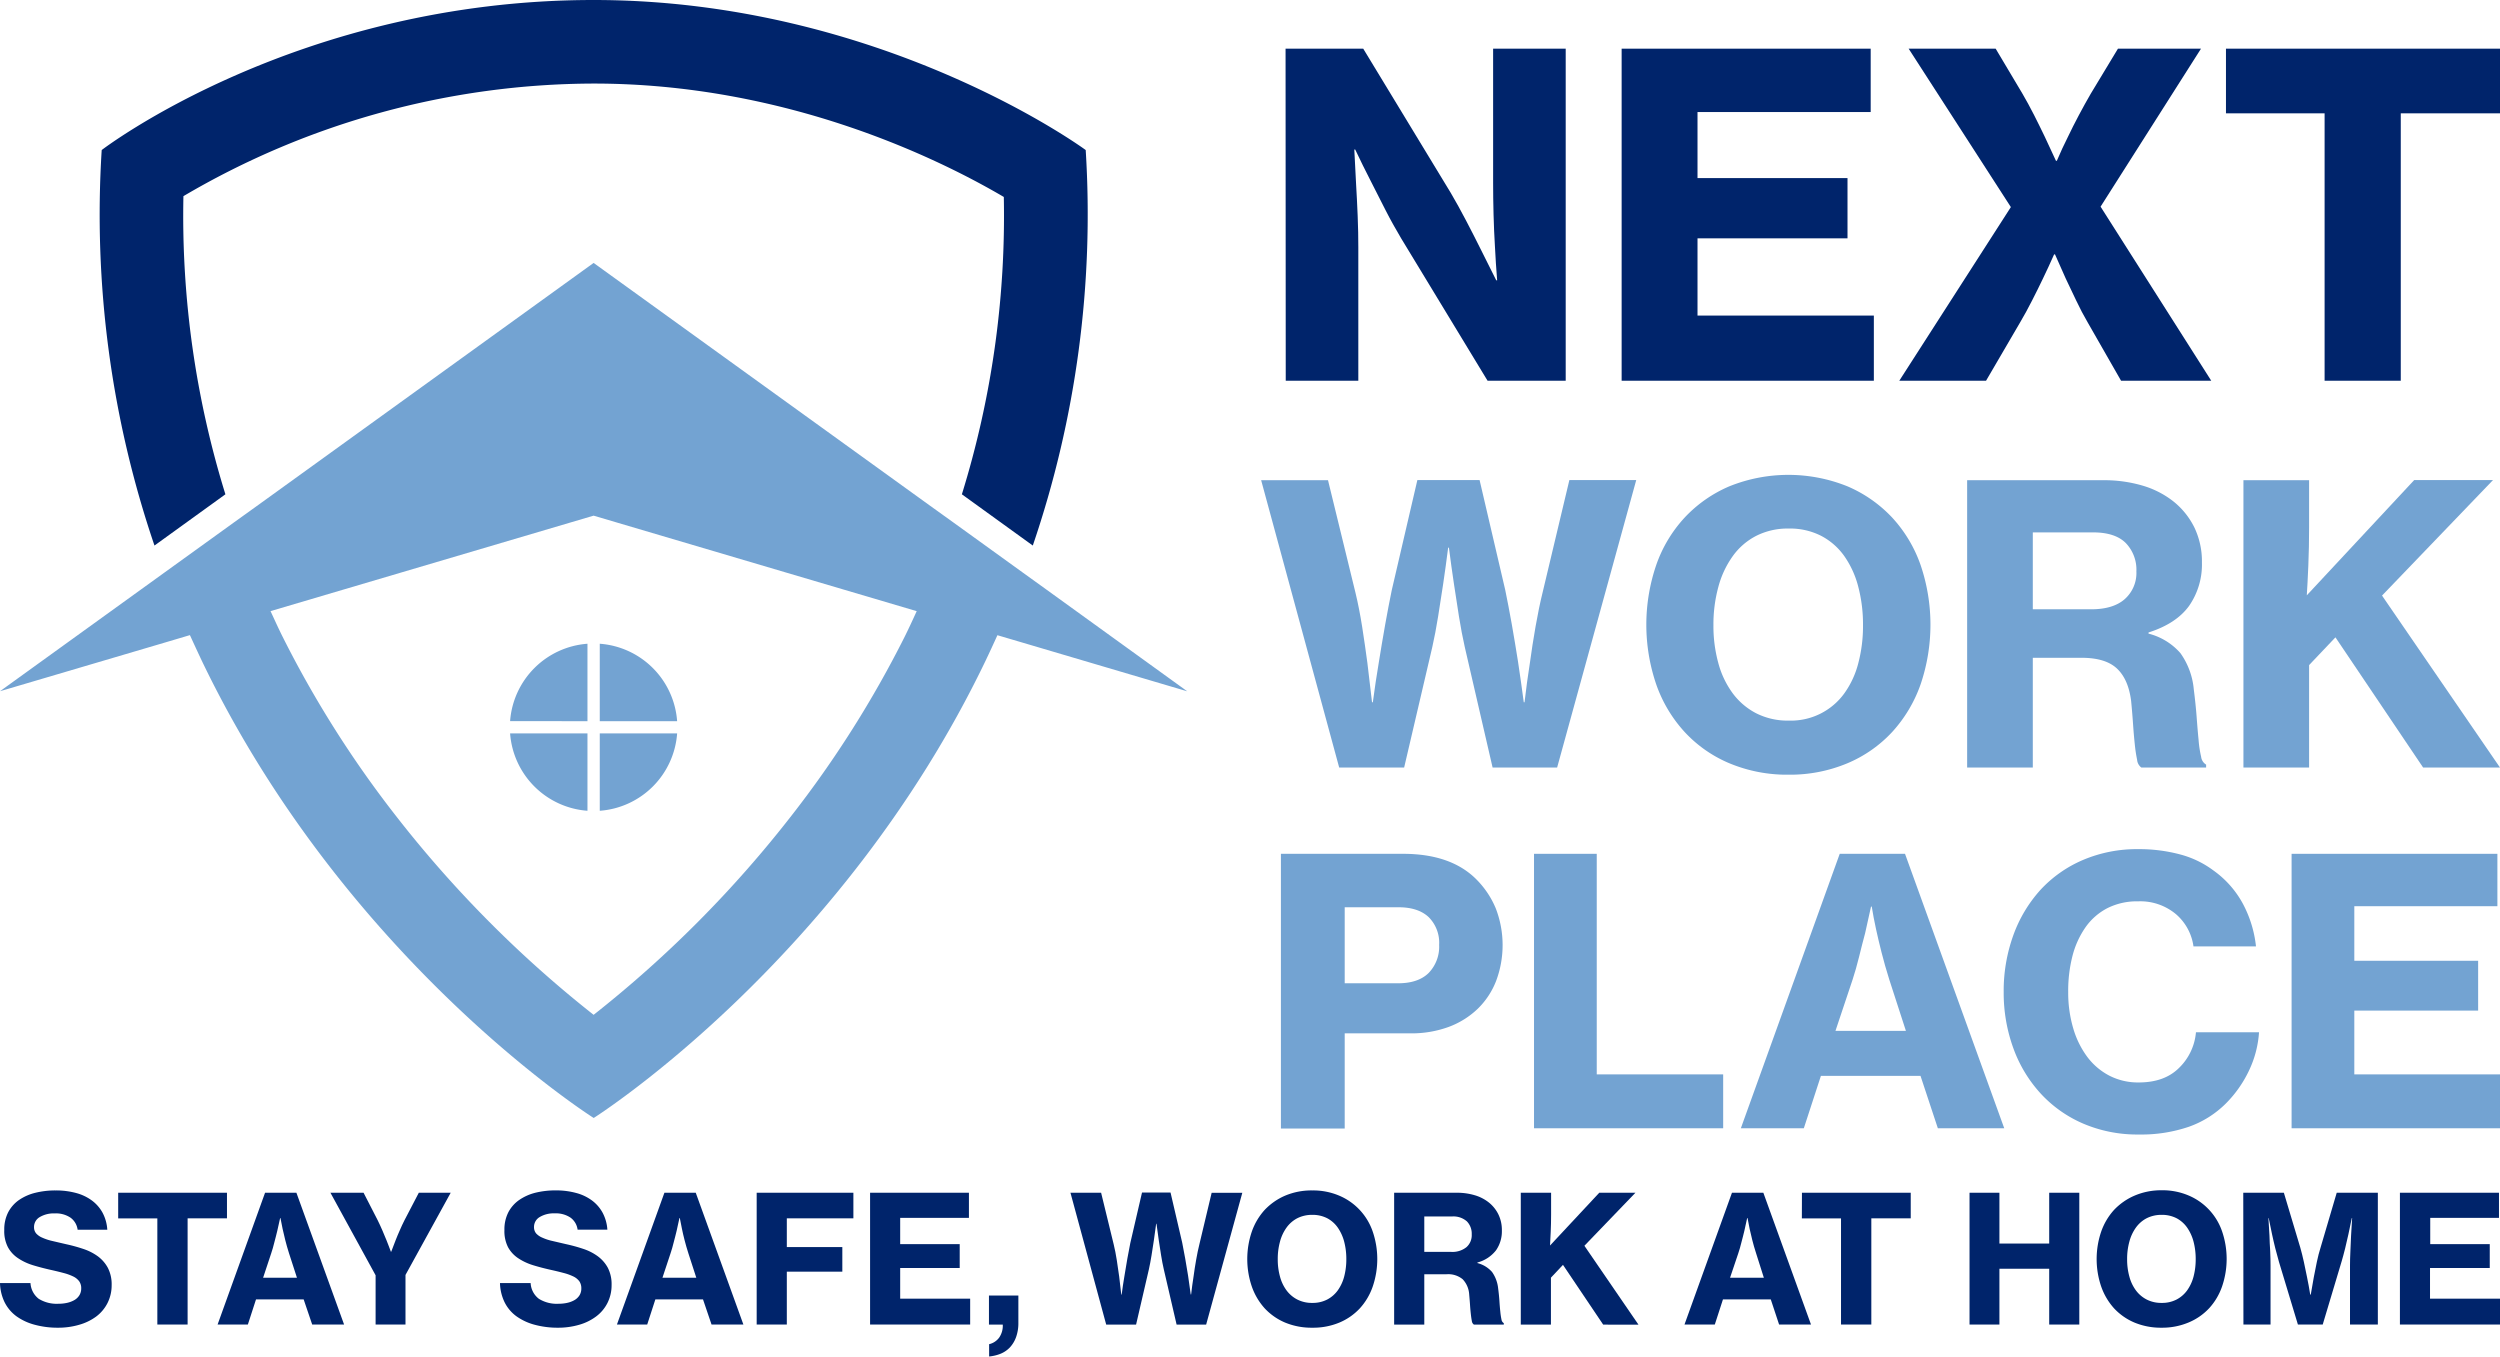 <svg id="Layer_1" data-name="Layer 1" xmlns="http://www.w3.org/2000/svg" viewBox="0 0 585.52 317.73"><defs><style>.cls-1{fill:#00246b;}.cls-2{fill:#73a3d2;}</style></defs><title>NextWorkplace-Logo</title><path class="cls-1" d="M316.81,27.63H335l20.49,33.76c1.18,2,2.39,4.2,3.61,6.53s2.35,4.55,3.39,6.64l3.66,7.32h.21q-.32-4-.52-8c-.14-2.3-.25-4.78-.32-7.42s-.1-5.09-.1-7.32V27.63h17V105.4h-18.3L343.88,72.05c-1.18-2-2.4-4.14-3.65-6.59s-2.41-4.7-3.45-6.79c-1.25-2.44-2.48-4.91-3.66-7.42h-.21l.42,8.15c.14,2.3.26,4.78.37,7.42s.15,5.09.15,7.32V105.4h-17Z" transform="translate(-15.72 -16.23)"/><path class="cls-1" d="M395.52,27.63h58.33V42.47H413.29V57.94h35.13V72.05H413.29V90.14h41.3V105.4H395.52Z" transform="translate(-15.72 -16.23)"/><path class="cls-1" d="M486.68,64.73l-23.94-37.1h20.38l6.28,10.55c.9,1.54,1.8,3.19,2.72,5s1.73,3.47,2.5,5.07l2.62,5.64h.21q1.24-2.93,2.61-5.64c.76-1.6,1.62-3.3,2.56-5.07s1.86-3.43,2.77-5l6.37-10.55h19.45l-23.52,37,25.92,40.77H512.49l-7.84-13.7q-1.35-2.3-2.66-5.07c-.87-1.84-1.69-3.57-2.46-5.17-.83-1.88-1.67-3.77-2.51-5.65h-.21c-.83,1.88-1.7,3.77-2.61,5.65-.76,1.6-1.62,3.33-2.56,5.17s-1.86,3.54-2.77,5.07l-8,13.7H460.55Z" transform="translate(-15.72 -16.23)"/><path class="cls-1" d="M537.06,27.63h64.18V42.78H578V105.4H560.16V42.78h-23.1Z" transform="translate(-15.72 -16.23)"/><path class="cls-2" d="M311.09,128.7h15.66L333.17,155c.6,2.48,1.13,5.17,1.59,8.1s.85,5.72,1.21,8.37q.55,4.62,1.09,9.23h.19q.63-4.78,1.44-9.59.65-4.07,1.45-8.6c.54-3,1.05-5.7,1.54-8.05l6-25.8h14.57l6,25.71c.49,2.35,1,5.05,1.55,8.1s1,5.93,1.44,8.64c.48,3.2.94,6.4,1.36,9.59h.18q.54-4.69,1.27-9.32c.36-2.65.79-5.46,1.31-8.41s1.07-5.65,1.67-8.06l6.25-26.25h15.66L380.41,196H365.3l-6.52-28.24q-.72-3.17-1.36-7.15c-.42-2.65-.81-5.19-1.17-7.6q-.64-4.25-1.18-8.51h-.18q-.54,4.26-1.17,8.51c-.36,2.41-.76,4.95-1.18,7.6s-.88,5-1.36,7.15L344.58,196H329.37Z" transform="translate(-15.72 -16.23)"/><path class="cls-2" d="M434.62,197.67A35,35,0,0,1,420.77,195a30.13,30.13,0,0,1-10.49-7.33,32.15,32.15,0,0,1-6.65-11.13,43.28,43.28,0,0,1,0-28,31.61,31.61,0,0,1,6.65-11.09,30.94,30.94,0,0,1,10.49-7.33,37,37,0,0,1,27.61,0,31.08,31.08,0,0,1,10.5,7.33,31.91,31.91,0,0,1,6.65,11.09,43.46,43.46,0,0,1,0,28,32.45,32.45,0,0,1-6.65,11.13,30.26,30.26,0,0,1-10.5,7.33A34.73,34.73,0,0,1,434.62,197.67Zm.09-12.67a15.42,15.42,0,0,0,13-6.43,21,21,0,0,0,3.25-7.06,34.05,34.05,0,0,0,1.09-8.87,34.64,34.64,0,0,0-1.09-8.91,22,22,0,0,0-3.25-7.2,15.33,15.33,0,0,0-5.44-4.79,16,16,0,0,0-7.6-1.72,16.31,16.31,0,0,0-7.65,1.72,15.46,15.46,0,0,0-5.51,4.79,22.12,22.12,0,0,0-3.35,7.2,33.34,33.34,0,0,0-1.14,8.91,32.78,32.78,0,0,0,1.14,8.87,21.09,21.09,0,0,0,3.35,7.06,16,16,0,0,0,5.51,4.71A16.31,16.31,0,0,0,434.71,185Z" transform="translate(-15.72 -16.23)"/><path class="cls-2" d="M476.44,128.7h32a31.57,31.57,0,0,1,9.1,1.27,21.27,21.27,0,0,1,7.29,3.76,18,18,0,0,1,4.84,6.06,18.39,18.39,0,0,1,1.76,8.19,17,17,0,0,1-3,10.14c-2,2.77-5.16,4.86-9.51,6.24v.27a14.71,14.71,0,0,1,7.47,4.57,17.23,17.23,0,0,1,3.13,8.47c.29,2.29.52,4.44.67,6.47s.3,3.83.46,5.43a25.69,25.69,0,0,0,.59,3.89,2.48,2.48,0,0,0,1.17,1.85V196H517.25a2.5,2.5,0,0,1-1-1.81,34.3,34.3,0,0,1-.54-3.58c-.15-1.42-.29-3-.41-4.75s-.27-3.56-.45-5.43q-.63-5.07-3.3-7.6t-8.28-2.54H491.82V196H476.44Zm15.38,30.23h13.67q5.16,0,7.87-2.39a8.18,8.18,0,0,0,2.72-6.48,9,9,0,0,0-2.49-6.65q-2.49-2.49-7.65-2.49H491.82Z" transform="translate(-15.72 -16.23)"/><path class="cls-2" d="M541.15,128.7h15.38v11.05q0,4.6-.18,8.91c-.12,2.87-.24,5.2-.36,7l25.16-27h18.46l-26,27.06L601.24,196h-18l-20.54-30.5L556.53,172V196H541.15Z" transform="translate(-15.72 -16.23)"/><path class="cls-2" d="M315.72,216.2h28.59q11.24,0,17.2,6a21,21,0,0,1,4.53,6.78,23.89,23.89,0,0,1,.08,17,18.34,18.34,0,0,1-4.31,6.52,19.71,19.71,0,0,1-6.79,4.24,25.28,25.28,0,0,1-9,1.51H330.66v22.29H315.72Zm14.94,30.32h12.53q4.67,0,7.13-2.41a8.86,8.86,0,0,0,2.46-6.57,8.5,8.5,0,0,0-2.46-6.52q-2.46-2.29-7-2.3H330.66Z" transform="translate(-15.72 -16.23)"/><path class="cls-2" d="M375,216.2h14.69v51.66H419.3v12.62H375Z" transform="translate(-15.72 -16.23)"/><path class="cls-2" d="M446.6,216.2h15.29l23.24,64.28H469.58l-4.06-12.27H442.19l-4,12.27H423.44Zm-1,41.47h16.5l-3.89-12c-.69-2.19-1.29-4.3-1.81-6.35s-.95-3.87-1.3-5.49c-.41-1.9-.75-3.65-1-5.27h-.17c-.46,2.13-.92,4.21-1.38,6.22-.47,1.73-.94,3.59-1.43,5.58s-1,3.76-1.51,5.31Z" transform="translate(-15.72 -16.23)"/><path class="cls-2" d="M516.58,281.94a32.13,32.13,0,0,1-12.83-2.5,29.13,29.13,0,0,1-10-7,31.51,31.51,0,0,1-6.44-10.58A37.87,37.87,0,0,1,485,248.6a38.38,38.38,0,0,1,2.25-13.31,31.94,31.94,0,0,1,6.35-10.63,29,29,0,0,1,9.93-7,32.13,32.13,0,0,1,13-2.55,36.83,36.83,0,0,1,9.85,1.25,22.67,22.67,0,0,1,7.77,3.76,22.94,22.94,0,0,1,6.87,7.77,27.37,27.37,0,0,1,3.07,10H529.45a12.12,12.12,0,0,0-4.11-7.56,13,13,0,0,0-8.85-3,15.43,15.43,0,0,0-7.21,1.6,14.27,14.27,0,0,0-5.1,4.45,20.76,20.76,0,0,0-3.07,6.74,32.81,32.81,0,0,0-1,8.47,29.57,29.57,0,0,0,1.17,8.46,21.07,21.07,0,0,0,3.29,6.7,15.26,15.26,0,0,0,5.18,4.41,14.68,14.68,0,0,0,6.87,1.59q6,0,9.41-3.37a13.19,13.19,0,0,0,4-8.38h14.77a24.58,24.58,0,0,1-2.42,9.12,27.62,27.62,0,0,1-5.35,7.56,23.23,23.23,0,0,1-8.64,5.44A34.5,34.5,0,0,1,516.58,281.94Z" transform="translate(-15.72 -16.23)"/><path class="cls-2" d="M552.43,216.2h48.2v12.27H567.12v12.78h29v11.67h-29v14.94h34.12v12.62H552.43Z" transform="translate(-15.72 -16.23)"/><path class="cls-1" d="M29.42,327.19a20.48,20.48,0,0,1-5.6-.7,13.07,13.07,0,0,1-4.28-2,9.15,9.15,0,0,1-2.76-3.3,10.88,10.88,0,0,1-1.06-4.46h7.14a5,5,0,0,0,1.93,3.69,8,8,0,0,0,4.63,1.16,9.26,9.26,0,0,0,2-.21,5.94,5.94,0,0,0,1.7-.64,3.34,3.34,0,0,0,1.18-1.12,3,3,0,0,0,.44-1.64,2.76,2.76,0,0,0-.48-1.66,3.77,3.77,0,0,0-1.39-1.12,12,12,0,0,0-2.24-.81c-.89-.24-1.88-.48-3-.73q-2.23-.5-4.23-1.11a13,13,0,0,1-3.48-1.65,7.24,7.24,0,0,1-2.35-2.57,8.15,8.15,0,0,1-.85-4,8.82,8.82,0,0,1,.91-4.15,8.05,8.05,0,0,1,2.53-2.88A11.62,11.62,0,0,1,24,295.59a19.39,19.39,0,0,1,4.77-.55,17.88,17.88,0,0,1,4.69.58,11,11,0,0,1,3.73,1.74,8.89,8.89,0,0,1,2.54,2.88,9.72,9.72,0,0,1,1.12,4H33.9a4.15,4.15,0,0,0-1.66-2.82,6.13,6.13,0,0,0-3.7-1,6.41,6.41,0,0,0-3.53.87,2.67,2.67,0,0,0-1.32,2.32,2.24,2.24,0,0,0,.5,1.5,4,4,0,0,0,1.45,1,12.34,12.34,0,0,0,2.34.77l3.22.75a37.8,37.8,0,0,1,4,1.1,12.4,12.4,0,0,1,3.41,1.72,8.18,8.18,0,0,1,2.36,2.7,8.39,8.39,0,0,1,.9,4.07,9.21,9.21,0,0,1-1,4.25,9.06,9.06,0,0,1-2.63,3.11,12.33,12.33,0,0,1-4,1.93A17.4,17.4,0,0,1,29.42,327.19Z" transform="translate(-15.72 -16.23)"/><path class="cls-1" d="M43.4,295.58H68.88v6H59.66v24.86H52.57V301.59H43.4Z" transform="translate(-15.72 -16.23)"/><path class="cls-1" d="M77.8,295.58h7.34l11.17,30.87H88.84l-2-5.89H75.68l-1.91,5.89H66.68Zm-.46,19.91h7.93l-1.87-5.77c-.33-1.05-.62-2.06-.87-3.05s-.46-1.85-.62-2.63-.37-1.76-.5-2.53h-.08c-.23,1-.45,2-.67,3s-.45,1.72-.68,2.67-.48,1.81-.73,2.55Z" transform="translate(-15.72 -16.23)"/><path class="cls-1" d="M103.69,314.91,93.11,295.58h7.76l3.32,6.47c.36.72.71,1.5,1.08,2.34s.68,1.64,1,2.39.66,1.76,1,2.61h.08c.33-.85.68-1.73,1-2.61s.64-1.54,1-2.39.73-1.62,1.09-2.34l3.37-6.47h7.47l-10.59,19.25v11.62h-7Z" transform="translate(-15.72 -16.23)"/><path class="cls-1" d="M146.52,327.19a20.6,20.6,0,0,1-5.61-.7,13.11,13.11,0,0,1-4.27-2,9.05,9.05,0,0,1-2.76-3.3,10.88,10.88,0,0,1-1.06-4.46H140a4.93,4.93,0,0,0,1.93,3.69,7.94,7.94,0,0,0,4.63,1.16,9.33,9.33,0,0,0,2-.21,5.94,5.94,0,0,0,1.7-.64,3.43,3.43,0,0,0,1.18-1.12,3,3,0,0,0,.43-1.64,2.83,2.83,0,0,0-.47-1.66,3.77,3.77,0,0,0-1.39-1.12,12,12,0,0,0-2.24-.81c-.89-.24-1.88-.48-3-.73q-2.25-.5-4.23-1.11a13.26,13.26,0,0,1-3.49-1.65,7.33,7.33,0,0,1-2.35-2.57,8.27,8.27,0,0,1-.84-4,8.82,8.82,0,0,1,.91-4.15,8.05,8.05,0,0,1,2.53-2.88,11.65,11.65,0,0,1,3.81-1.71,19.53,19.53,0,0,1,4.78-.55,17.8,17.8,0,0,1,4.68.58,10.94,10.94,0,0,1,3.74,1.74,8.86,8.86,0,0,1,2.53,2.88,9.73,9.73,0,0,1,1.13,4H151a4.15,4.15,0,0,0-1.66-2.82,6.15,6.15,0,0,0-3.7-1,6.36,6.36,0,0,0-3.53.87,2.67,2.67,0,0,0-1.32,2.32,2.29,2.29,0,0,0,.49,1.5,4.08,4.08,0,0,0,1.46,1,11.87,11.87,0,0,0,2.34.77l3.22.75a37.8,37.8,0,0,1,4,1.1,12.2,12.2,0,0,1,3.4,1.72,8.21,8.21,0,0,1,2.37,2.7,8.4,8.4,0,0,1,.89,4.07,9.21,9.21,0,0,1-1,4.25,9,9,0,0,1-2.64,3.11,12.18,12.18,0,0,1-3.94,1.93A17.5,17.5,0,0,1,146.52,327.19Z" transform="translate(-15.72 -16.23)"/><path class="cls-1" d="M171.33,295.58h7.34l11.16,30.87h-7.46l-2-5.89H169.21l-1.91,5.89h-7.09Zm-.46,19.91h7.93l-1.87-5.77c-.34-1.05-.62-2.06-.88-3.05s-.45-1.85-.61-2.63-.37-1.76-.5-2.53h-.09c-.22,1-.44,2-.66,3s-.45,1.72-.68,2.67-.48,1.81-.73,2.55Z" transform="translate(-15.72 -16.23)"/><path class="cls-1" d="M192.94,295.58h22.65v6H200v6.73h13v5.76H200v12.37h-7.06Z" transform="translate(-15.72 -16.23)"/><path class="cls-1" d="M219.5,295.58h23.15v5.89h-16.1v6.14h13.94v5.6H226.55v7.18h16.39v6.06H219.5Z" transform="translate(-15.72 -16.23)"/><path class="cls-1" d="M247.38,331.05a4.08,4.08,0,0,0,2.33-1.51,4.89,4.89,0,0,0,.87-3v-.08h-3.24v-6.81h6.89V326a9.7,9.7,0,0,1-.54,3.4,7.08,7.08,0,0,1-1.45,2.41,6.34,6.34,0,0,1-2.18,1.48,9.55,9.55,0,0,1-2.68.64Z" transform="translate(-15.72 -16.23)"/><path class="cls-1" d="M266.43,295.58h7.18l2.94,12.07c.28,1.14.52,2.37.73,3.71s.39,2.63.56,3.84c.16,1.41.33,2.82.49,4.23h.09c.19-1.46.41-2.93.66-4.39.19-1.25.42-2.56.67-4s.48-2.61.7-3.69l2.74-11.82h6.68l2.74,11.78c.22,1.08.46,2.32.7,3.71s.47,2.72.67,4c.22,1.46.43,2.93.62,4.39h.09c.16-1.43.36-2.86.58-4.27.16-1.22.36-2.5.6-3.86s.49-2.58.77-3.69l2.86-12h7.18l-8.47,30.87h-6.92l-3-12.95c-.23-1-.44-2.06-.63-3.28s-.37-2.38-.54-3.48c-.19-1.3-.37-2.6-.54-3.91h-.08c-.17,1.31-.34,2.61-.54,3.91-.17,1.1-.34,2.27-.54,3.48s-.4,2.31-.62,3.28l-3,12.95h-7Z" transform="translate(-15.72 -16.23)"/><path class="cls-1" d="M323.07,327.19a16.13,16.13,0,0,1-6.36-1.2,13.92,13.92,0,0,1-4.81-3.36,15,15,0,0,1-3-5.1,19.94,19.94,0,0,1,0-12.83,14.85,14.85,0,0,1,3-5.08,14.47,14.47,0,0,1,4.81-3.36,15.79,15.79,0,0,1,6.36-1.22,15.6,15.6,0,0,1,6.3,1.22,14.06,14.06,0,0,1,7.86,8.44,19.94,19.94,0,0,1,0,12.83,14.7,14.7,0,0,1-3,5.1,13.86,13.86,0,0,1-4.82,3.36A15.94,15.94,0,0,1,323.07,327.19Zm0-5.81a7.33,7.33,0,0,0,3.49-.79,7.13,7.13,0,0,0,2.48-2.15,9.88,9.88,0,0,0,1.5-3.24,15.81,15.81,0,0,0,.5-4.07,16.06,16.06,0,0,0-.5-4.08,10.41,10.41,0,0,0-1.5-3.3,7.07,7.07,0,0,0-2.48-2.2,7.45,7.45,0,0,0-3.49-.79,7.57,7.57,0,0,0-3.51.79,7.22,7.22,0,0,0-2.53,2.2,10,10,0,0,0-1.53,3.3,15.2,15.2,0,0,0-.52,4.08,15,15,0,0,0,.52,4.07,9.53,9.53,0,0,0,1.53,3.24,7.29,7.29,0,0,0,2.53,2.15A7.44,7.44,0,0,0,323.11,321.38Z" transform="translate(-15.72 -16.23)"/><path class="cls-1" d="M342.24,295.58h14.69a14.35,14.35,0,0,1,4.17.58,9.62,9.62,0,0,1,3.34,1.72,8.23,8.23,0,0,1,2.22,2.78,8.34,8.34,0,0,1,.81,3.75,7.78,7.78,0,0,1-1.37,4.65,8.15,8.15,0,0,1-4.36,2.86v.13a6.78,6.78,0,0,1,3.43,2.09A8.07,8.07,0,0,1,366.6,318q.21,1.59.3,3t.21,2.49a15.45,15.45,0,0,0,.27,1.79,1.16,1.16,0,0,0,.54.84v.34h-7a1.16,1.16,0,0,1-.48-.83c-.09-.45-.17-1-.24-1.64s-.14-1.38-.19-2.18-.13-1.63-.2-2.49a5.64,5.64,0,0,0-1.52-3.48,5.34,5.34,0,0,0-3.8-1.17H349.3v11.79h-7.06Zm7.06,13.85h6.26a5.25,5.25,0,0,0,3.61-1.1,3.74,3.74,0,0,0,1.24-3,4.13,4.13,0,0,0-1.14-3.05,4.76,4.76,0,0,0-3.5-1.14H349.3Z" transform="translate(-15.72 -16.23)"/><path class="cls-1" d="M371.9,295.58H379v5.06q0,2.12-.09,4.08c-.05,1.32-.11,2.39-.16,3.22l11.53-12.36h8.47L386.8,308l12.66,18.47H391.2l-9.42-14-2.82,3v11H371.9Z" transform="translate(-15.72 -16.23)"/><path class="cls-1" d="M421.36,295.58h7.35l11.16,30.87H432.4l-1.95-5.89h-11.2l-1.91,5.89h-7.1Zm-.45,19.91h7.92L427,309.72c-.34-1.05-.63-2.06-.88-3.05s-.45-1.85-.62-2.63-.36-1.76-.49-2.53h-.09c-.22,1-.44,2-.66,3s-.45,1.72-.68,2.67-.48,1.81-.73,2.55Z" transform="translate(-15.72 -16.23)"/><path class="cls-1" d="M437.75,295.58h25.48v6H454v24.86h-7.1V301.59h-9.17Z" transform="translate(-15.72 -16.23)"/><path class="cls-1" d="M477,295.58h7v11.9h11.66v-11.9h7.05v30.87h-7.05V313.38H484v13.07h-7Z" transform="translate(-15.72 -16.23)"/><path class="cls-1" d="M522,327.19a16.13,16.13,0,0,1-6.36-1.2,13.92,13.92,0,0,1-4.81-3.36,15,15,0,0,1-3-5.1,19.94,19.94,0,0,1,0-12.83,14.85,14.85,0,0,1,3-5.08,14.47,14.47,0,0,1,4.81-3.36A15.79,15.79,0,0,1,522,295a15.6,15.6,0,0,1,6.3,1.22,14.06,14.06,0,0,1,7.86,8.44,19.94,19.94,0,0,1,0,12.83,14.7,14.7,0,0,1-3,5.1,13.86,13.86,0,0,1-4.82,3.36A15.94,15.94,0,0,1,522,327.19Zm0-5.81a7.33,7.33,0,0,0,3.49-.79,7.13,7.13,0,0,0,2.48-2.15,9.88,9.88,0,0,0,1.5-3.24,15.81,15.81,0,0,0,.5-4.07,16.06,16.06,0,0,0-.5-4.08,10.41,10.41,0,0,0-1.5-3.3,7.07,7.07,0,0,0-2.48-2.2,7.45,7.45,0,0,0-3.49-.79,7.57,7.57,0,0,0-3.51.79,7.22,7.22,0,0,0-2.53,2.2,10,10,0,0,0-1.53,3.3,15.2,15.2,0,0,0-.52,4.08,15,15,0,0,0,.52,4.07,9.53,9.53,0,0,0,1.53,3.24,7.29,7.29,0,0,0,2.53,2.15A7.44,7.44,0,0,0,522,321.38Z" transform="translate(-15.72 -16.23)"/><path class="cls-1" d="M541.11,295.58h9.51l3.85,12.86c.28,1,.56,2.07.83,3.32s.53,2.45.75,3.61c.27,1.33.53,2.68.74,4.06h.13c.22-1.38.46-2.73.71-4.06.22-1.16.46-2.37.72-3.61s.55-2.35.86-3.32L563,295.58h9.63v30.87h-6.52V312.63q0-1.45.09-3.36c.05-1.27.1-2.49.16-3.65.08-1.33.17-2.7.25-4.11h-.08c-.26,1.27-.52,2.53-.79,3.78-.22,1-.48,2.16-.77,3.33s-.58,2.22-.85,3.14l-4.4,14.69h-5.81l-4.44-14.69c-.27-.92-.56-2-.85-3.14s-.54-2.28-.77-3.33c-.27-1.25-.54-2.51-.78-3.78H547c.09,1.41.17,2.78.25,4.11,0,1.16.11,2.38.17,3.65s.08,2.39.08,3.36v13.82h-6.35Z" transform="translate(-15.72 -16.23)"/><path class="cls-1" d="M577.8,295.58H601v5.89h-16.1v6.14h13.94v5.6H584.85v7.18h16.39v6.06H577.8Z" transform="translate(-15.72 -16.23)"/><path class="cls-1" d="M68.51,132a220.17,220.17,0,0,1-9.83-69.83,190.3,190.3,0,0,1,96.07-26.37c45.25,0,81.1,17.76,96.07,26.56A220.21,220.21,0,0,1,241,132l16.61,12A240.29,240.29,0,0,0,270,51.37S222.29,16.23,154.75,16.23c-69.52,0-115.21,35.14-115.21,35.14A240.48,240.48,0,0,0,51.9,144Z" transform="translate(-15.72 -16.23)"/><path class="cls-2" d="M260.71,154.25l-5.4-3.89-16.42-11.85-5.57-4-78.57-56.7-78.56,56.7-5.57,4L54.19,150.36l-5.39,3.89L15.72,178.12,54,166.82l6.2-1.84q1.37,3,2.78,6c33.86,70.54,91.79,107.09,91.79,107.09S212.68,241.5,246.54,171q1.43-3,2.78-6l6.2,1.83,38.26,11.31ZM227.6,165.36a251.11,251.11,0,0,1-26.49,41.88,271.82,271.82,0,0,1-46.36,46.67,272.18,272.18,0,0,1-46.36-46.67,250.4,250.4,0,0,1-26.48-41.88c-1-2-1.9-4-2.83-6L154.75,137l75.67,22.37C229.5,161.39,228.58,163.38,227.6,165.36Z" transform="translate(-15.72 -16.23)"/><path class="cls-2" d="M156.19,185.14h18.12A19.61,19.61,0,0,0,156.19,167Z" transform="translate(-15.72 -16.23)"/><path class="cls-2" d="M153.31,185.14V167a19.62,19.62,0,0,0-18.12,18.12Z" transform="translate(-15.72 -16.23)"/><path class="cls-2" d="M153.31,188H135.19a19.61,19.61,0,0,0,18.12,18.12Z" transform="translate(-15.72 -16.23)"/><path class="cls-2" d="M156.19,188v18.12A19.6,19.6,0,0,0,174.31,188Z" transform="translate(-15.72 -16.23)"/></svg>